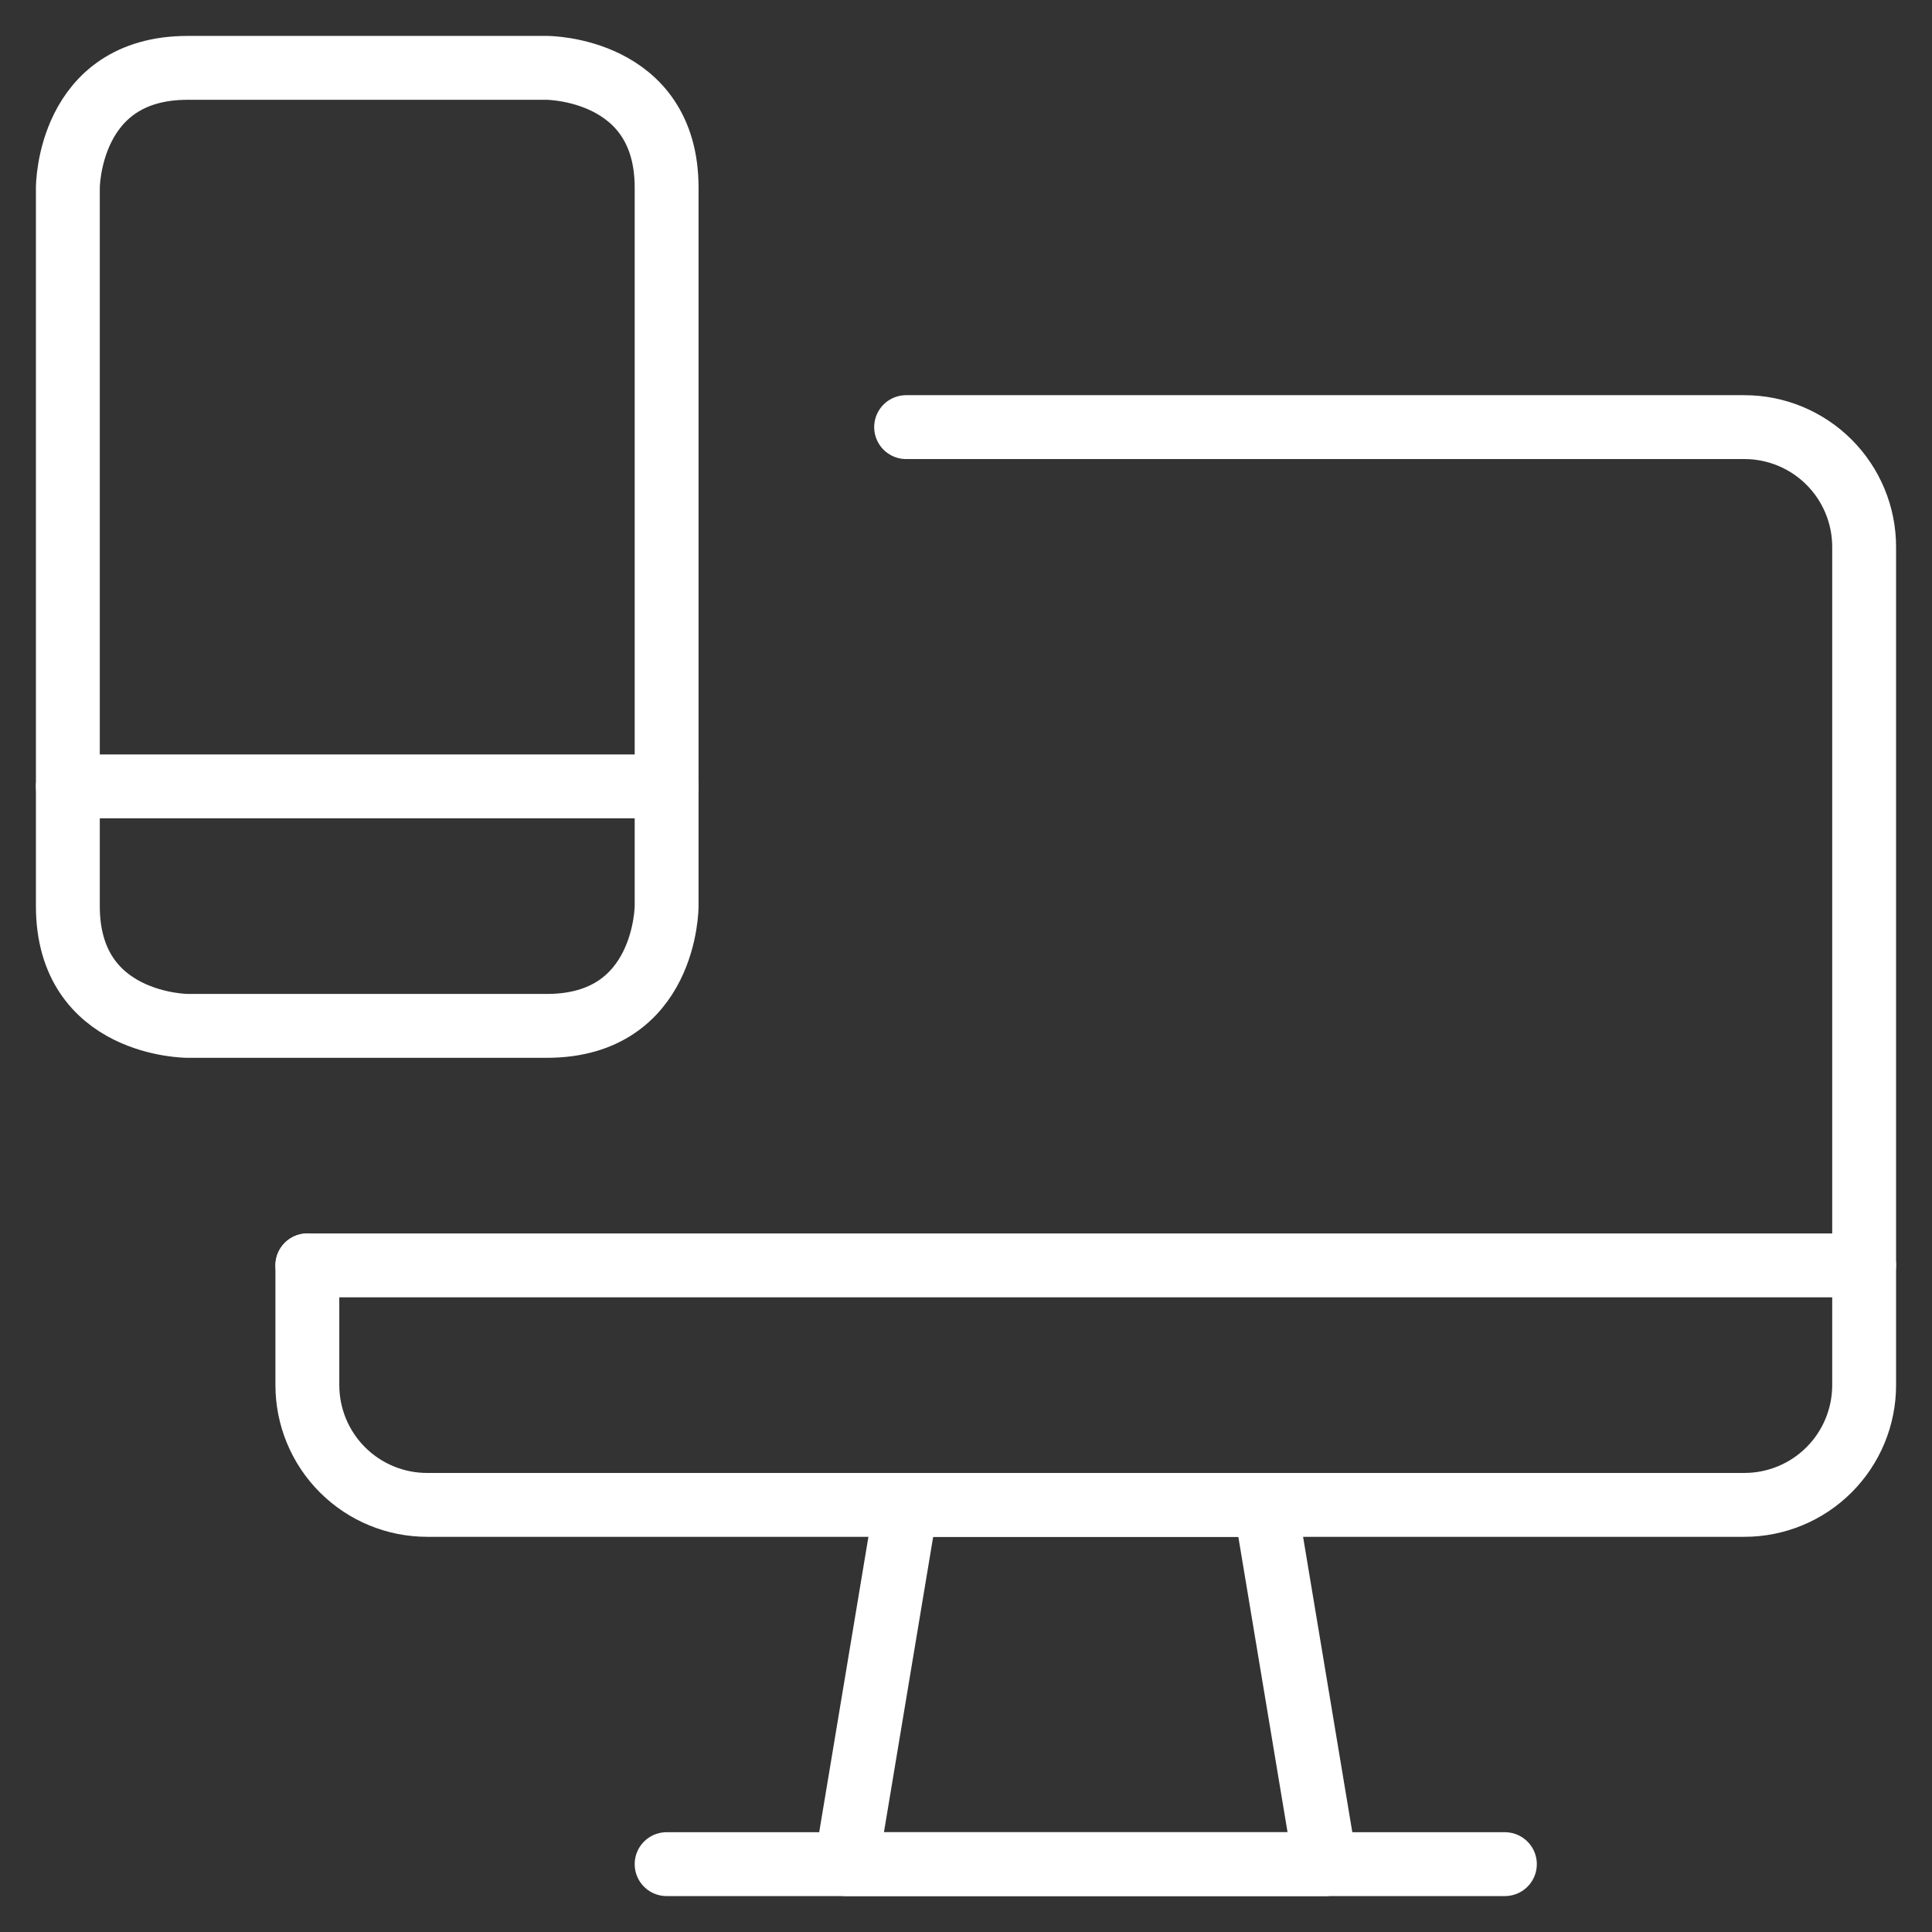 <svg width="121" height="121" viewBox="0 0 121 121" fill="none" xmlns="http://www.w3.org/2000/svg">
<rect x="0" y="0" width="121" height="121" fill="#333333" stroke="none"/>
<path d="M83 116.75H53L56.75 94.25H79.25L83 116.75Z" stroke="white" stroke-width="4" stroke-linecap="round" stroke-linejoin="round"/>
<path d="M41.75 116.75H94.25" stroke="white" stroke-width="4" stroke-linecap="round" stroke-linejoin="round"/>
<path d="M56.75 26.75H109.25C111.239 26.75 113.147 27.54 114.553 28.947C115.96 30.353 116.75 32.261 116.75 34.25V86.75C116.75 88.739 115.96 90.647 114.553 92.053C113.147 93.46 111.239 94.25 109.25 94.25H26.75C24.761 94.25 22.853 93.46 21.447 92.053C20.04 90.647 19.25 88.739 19.25 86.75V79.25" stroke="white" stroke-width="4" stroke-linecap="round" stroke-linejoin="round"/>
<path d="M19.25 79.25H116.75" stroke="white" stroke-width="4" stroke-linecap="round" stroke-linejoin="round"/>
<path d="M11.75 4.25H34.25C34.25 4.25 41.75 4.25 41.75 11.75V56.75C41.75 56.75 41.75 64.25 34.25 64.25H11.75C11.75 64.25 4.25 64.25 4.25 56.75V11.75C4.25 11.75 4.25 4.25 11.75 4.25Z" stroke="white" stroke-width="4" stroke-linecap="round" stroke-linejoin="round"/>
<path d="M4.25 49.25H41.75" stroke="white" stroke-width="4" stroke-linecap="round" stroke-linejoin="round"/>
</svg>
